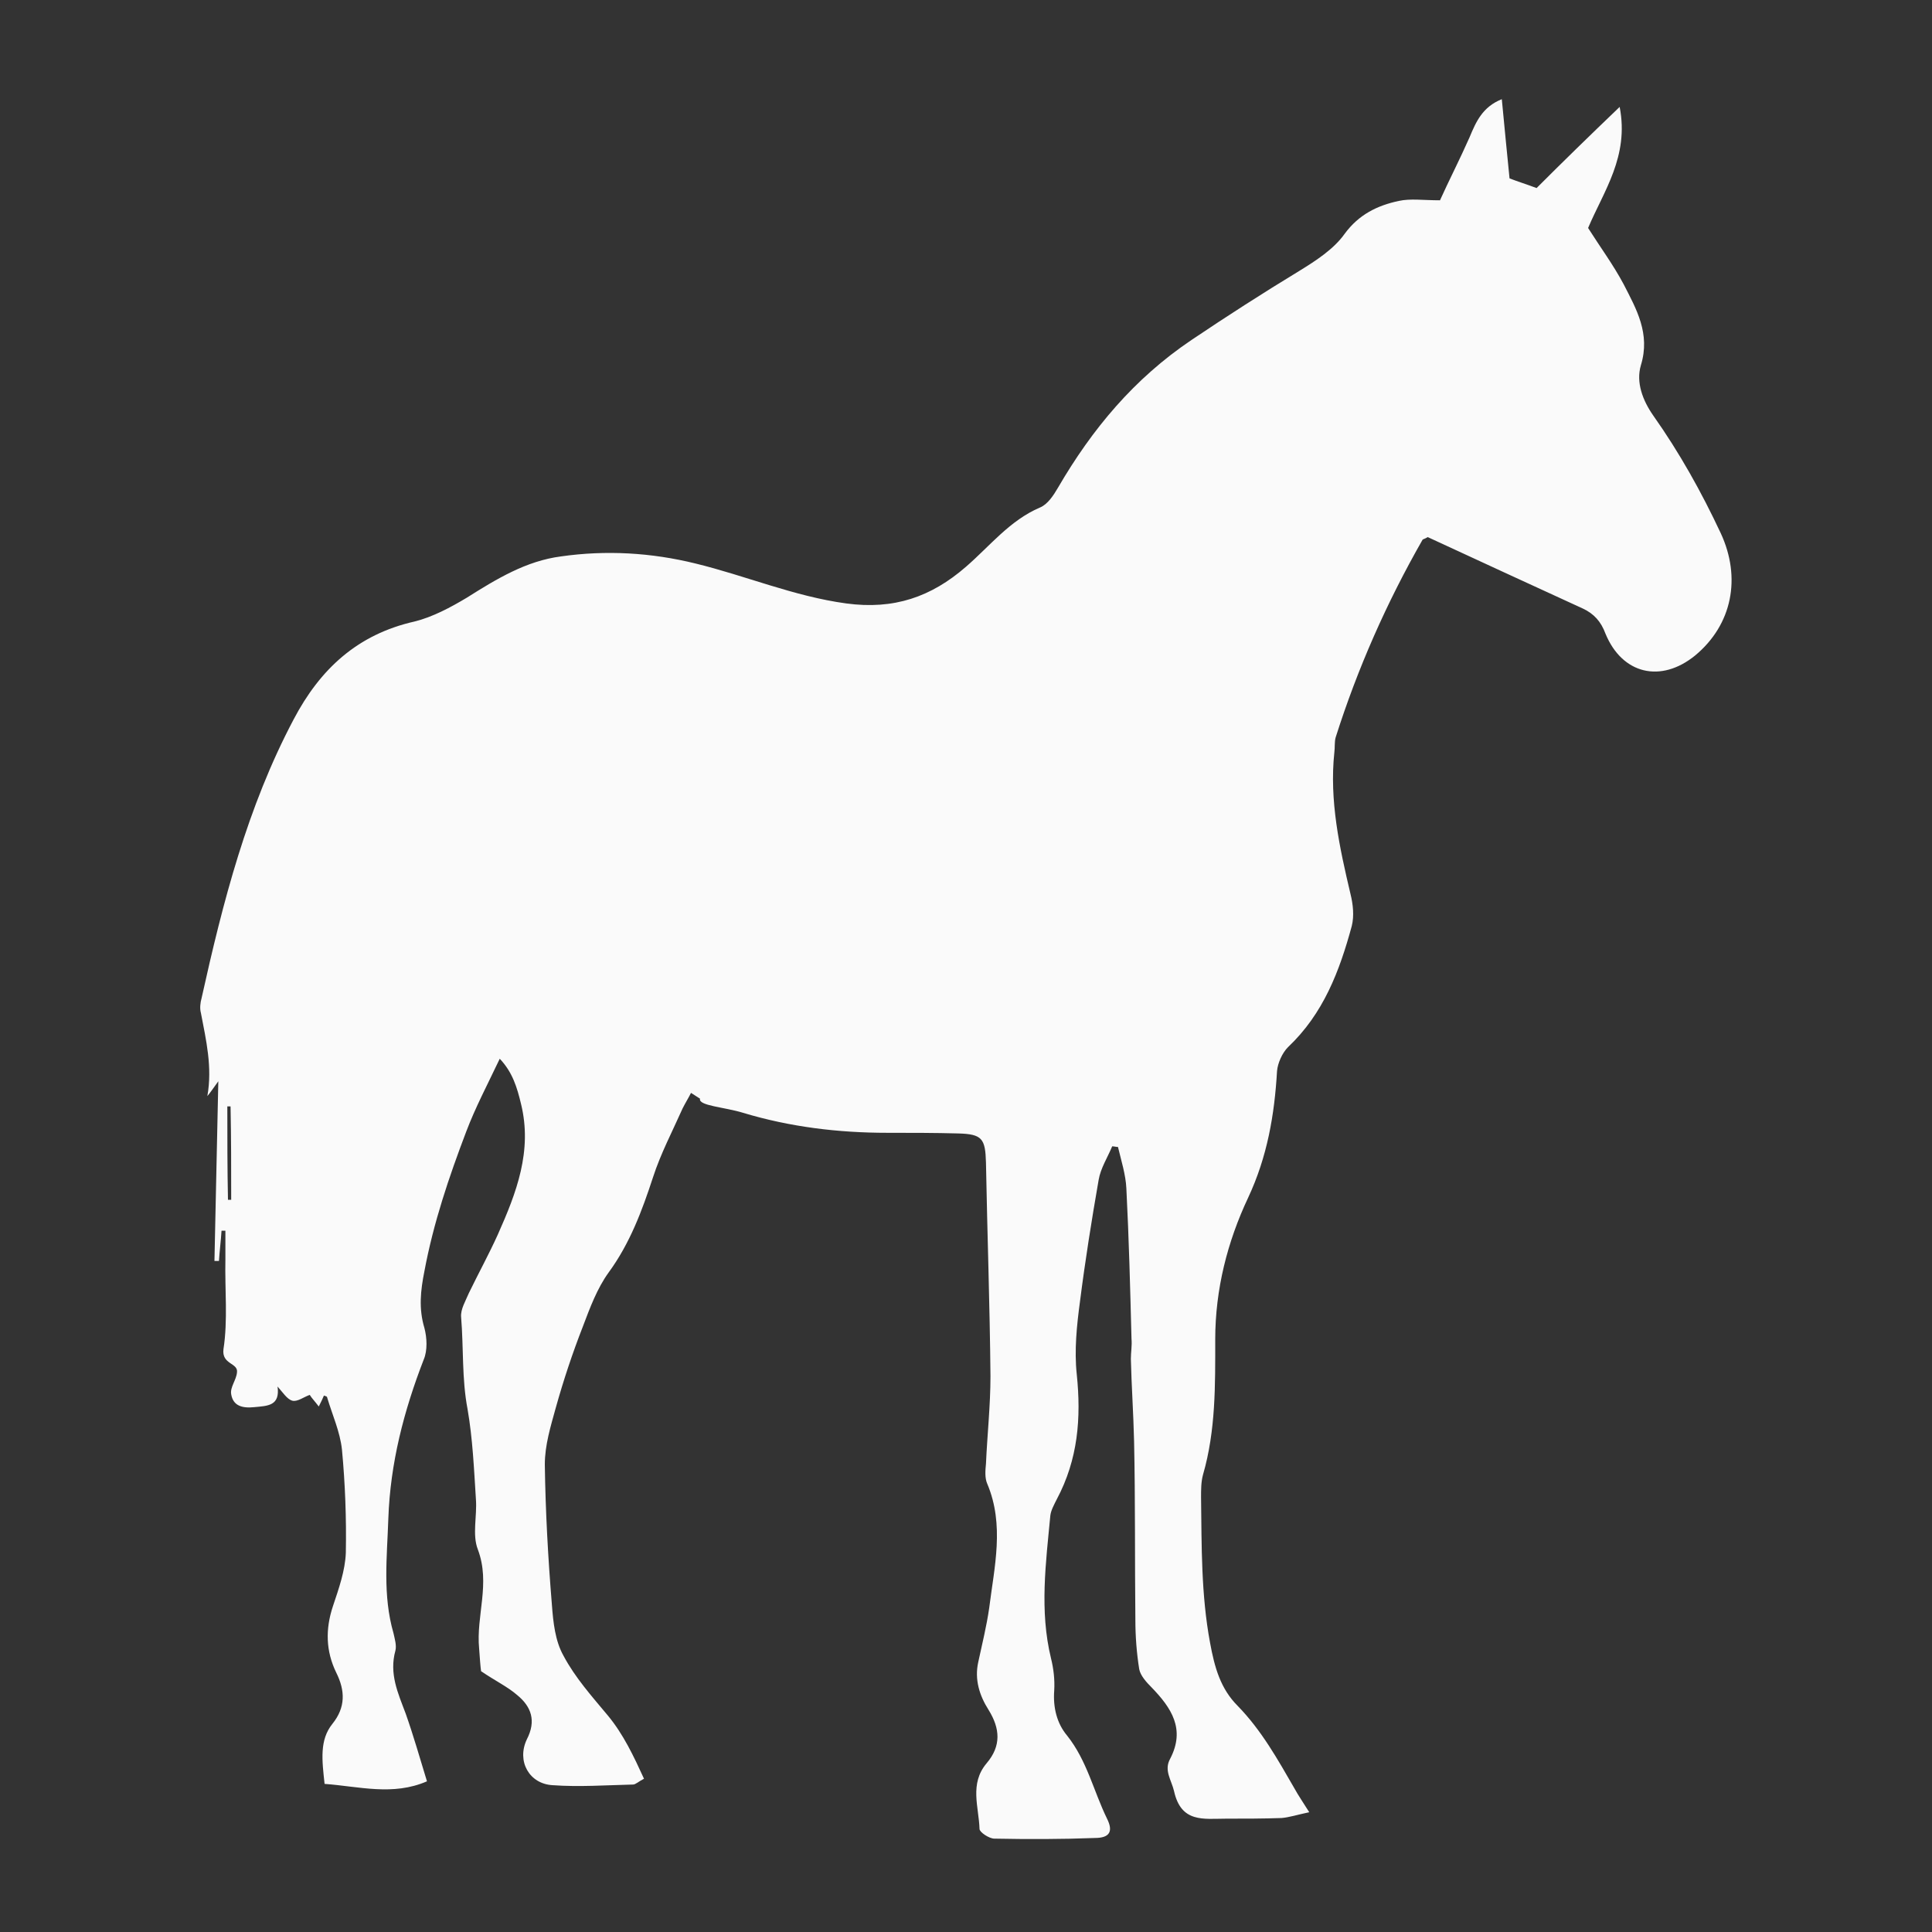 <?xml version="1.0" encoding="UTF-8"?> <svg xmlns="http://www.w3.org/2000/svg" xmlns:xlink="http://www.w3.org/1999/xlink" version="1.1" x="0px" y="0px" viewBox="0 0 300 300" style="enable-background:new 0 0 300 300;" xml:space="preserve"><rect x="0" y="0" width="300" height="300" fill="#333333" stroke="none"/> <style type="text/css"> .st0{fill:#FFFFFF;} .st1{fill:#52A2D9;} .st2{fill:#2B84C6;} .st3{fill:#4D4D4D;} .st4{fill:#1E1E1E;} .st5{fill:url(#SVGID_1_);} .st6{fill:url(#SVGID_00000121266545602478935220000011869346962282839975_);} .st7{fill:url(#SVGID_00000036962078897987756160000008900174259003135388_);} .st8{fill:#BC2F2C;} .st9{fill:#A70100;} .st10{fill:#F9F9F9;} .st11{fill:#FAFAFA;} .st12{fill:#F29100;} .st13{fill:none;stroke:#93C146;stroke-width:6.831;stroke-miterlimit:10;} .st14{fill:#F2F4F6;} .st15{fill:#DEDEDE;} </style> <g id="Fondo"> </g> <g id="Logo"> <g> <g> <g id="dON5Ri_00000026147704690412716670000009551394119019724172_"> <g> <g> <path class="st11" d="M51.6,267.7c2.1-2.6,2-5.2,0.6-8c-1.6-3.3-1.7-6.7-0.5-10.3c0.9-2.7,1.9-5.5,2-8.3 c0.1-5.3-0.1-10.7-0.6-16c-0.3-2.8-1.5-5.4-2.3-8.1c0-0.2-0.3-0.2-0.5-0.3c-0.2,0.5-0.4,0.9-0.8,1.7c-0.6-0.8-1.1-1.3-1.4-1.8 c-0.9,0.3-1.9,1.1-2.7,0.9c-0.8-0.2-1.5-1.3-2.3-2.2c0.4,3-1.5,3-3.6,3.2c-1.9,0.2-3.3-0.2-3.6-2c-0.2-1.1,0.8-2.2,0.9-3.4 c0.2-1.5-2.4-1.2-2.1-3.6c0.7-4.5,0.2-9.3,0.3-13.9c0-1.5,0-3,0-4.5c-0.2,0-0.4,0-0.6,0c-0.1,1.6-0.3,3.1-0.4,4.7 c-0.2,0-0.5,0-0.7,0c0.2-9.1,0.4-18.3,0.6-27.9c-0.8,1.1-1.2,1.7-1.7,2.3c0.8-4.5-0.2-8.7-1-12.9c-0.2-0.7-0.1-1.6,0.1-2.3 c3.3-14.9,7.1-29.7,14.3-43.3c4.1-7.8,9.9-13.2,18.8-15.2c2.8-0.7,5.6-2.2,8.1-3.7c4.6-2.9,9.2-5.7,14.6-6.4 c7-1,14-0.6,20.9,1.1c7.8,1.9,15.3,5.1,23.4,6.2c7.4,1,13.2-1,18.6-5.7c3.7-3.2,6.8-7.2,11.5-9.2c1.2-0.5,2.1-1.9,2.8-3.1 c5.3-9.1,11.8-16.9,20.7-22.9c5.5-3.7,11.1-7.3,16.7-10.7c2.6-1.6,5.4-3.4,7.1-5.8c2.2-3,5.1-4.4,8.4-5.1 c1.8-0.4,3.8-0.1,6.4-0.1c1.4-3.1,3.1-6.4,4.6-9.8c1-2.4,2-4.7,5-5.9c0.4,4.3,0.8,8.2,1.2,12.3c1.3,0.5,2.6,0.9,4.2,1.5 c4.1-4.1,8.2-8.1,12.9-12.6c1.5,7.7-2.5,13.1-4.9,18.8c1.9,3,3.9,5.7,5.5,8.7c2,3.9,4.2,7.7,2.7,12.6 c-0.8,2.7,0.3,5.5,1.9,7.8c4.1,5.8,7.5,11.9,10.5,18.3c3.2,6.9,1.8,14.2-4,19c-5.3,4.3-11.3,2.9-13.9-3.4 c-0.7-1.9-1.8-3.1-3.5-3.9c-8.1-3.7-16.3-7.5-24.1-11.1c-0.5,0.3-0.7,0.3-0.8,0.4c-5.6,9.8-10.1,20-13.5,30.7 c-0.2,0.7-0.1,1.6-0.2,2.3c-0.8,7.5,0.8,14.8,2.5,22c0.4,1.6,0.6,3.4,0.2,5c-1.9,7-4.4,13.6-9.9,18.8 c-0.9,0.9-1.6,2.5-1.7,3.7c-0.4,6.8-1.5,13.3-4.5,19.7c-3.2,6.8-5.1,14.2-5.1,22c0,7,0.1,14.1-1.9,21 c-0.3,1.1-0.3,2.3-0.3,3.5c0.1,7.6,0,15.1,1.4,22.6c0.7,3.8,1.6,7.1,4.3,9.8c3.7,3.8,6.2,8.3,8.8,12.8 c0.6,1.1,1.3,2.1,2.3,3.7c-1.9,0.4-3.1,0.8-4.3,0.9c-2.9,0.1-5.7,0.1-8.6,0.1c-3.5,0-7,0.7-8.1-4.3c-0.4-1.7-1.6-3.2-0.6-5 c2.4-4.6,0.2-7.9-2.9-11.1c-0.8-0.8-1.7-1.8-1.9-2.8c-0.4-2.5-0.6-5.1-0.6-7.7c-0.1-9.2,0-18.5-0.2-27.7 c-0.1-4.3-0.4-8.6-0.5-12.8c0-1,0.2-2.1,0.1-3.1c-0.2-7.8-0.4-15.6-0.8-23.4c-0.1-2.1-0.8-4.3-1.3-6.4c-0.3,0-0.6-0.1-0.9-0.1 c-0.7,1.7-1.8,3.4-2.1,5.2c-1.1,6.3-2.1,12.6-2.9,18.9c-0.5,3.7-0.9,7.6-0.5,11.3c0.7,6.8,0.2,13.2-3.1,19.4 c-0.4,0.8-0.9,1.7-1,2.5c-0.7,7.4-1.7,14.8,0.1,22.2c0.4,1.6,0.6,3.3,0.5,5c-0.2,2.6,0.4,5.1,2,7c3.1,3.9,4.1,8.6,6.2,12.9 c1,2,0.4,3-1.9,3c-5.2,0.2-10.4,0.2-15.6,0.1c-0.8,0-2.3-1-2.3-1.5c-0.1-3.4-1.6-7,1.1-10.2c2.3-2.7,2.1-5.4,0.3-8.3 c-1.4-2.2-2.2-4.7-1.6-7.4c0.6-2.8,1.3-5.6,1.7-8.4c0.8-6.4,2.4-12.9-0.3-19.3c-0.4-0.9-0.3-2.1-0.2-3.1 c0.2-4.5,0.7-9.1,0.7-13.6c-0.1-11.1-0.5-22.2-0.7-33.2c-0.1-3.7-0.6-4.4-4.3-4.5c-3.7-0.1-7.3-0.1-11-0.1 c-7.6,0-15.1-0.9-22.4-3.1c-2.9-0.9-7-1.1-6.7-2.2c-0.5-0.3-0.9-0.6-1.4-0.9c-0.4,0.8-0.9,1.6-1.3,2.4 c-1.6,3.6-3.4,7-4.6,10.7c-1.7,5.2-3.6,10.3-6.9,14.8c-1.8,2.5-2.9,5.5-4,8.4c-1.6,4.1-3,8.3-4.2,12.6 c-0.8,2.9-1.7,5.8-1.7,8.8c0.1,7.3,0.5,14.5,1.1,21.8c0.2,2.7,0.5,5.6,1.8,7.9c1.8,3.4,4.4,6.3,6.9,9.3c2.4,2.9,4,6.3,5.6,9.8 c-0.8,0.4-1.3,0.9-1.7,0.9c-4.2,0.1-8.4,0.4-12.5,0.1c-3.6-0.2-5.6-3.7-4-7.1c1.5-2.9,0.7-5.1-1.5-6.9 c-1.5-1.3-3.4-2.2-5.6-3.7c-0.1-0.7-0.2-2.1-0.3-3.5c-0.5-5.1,1.8-10.1-0.2-15.4c-0.9-2.3-0.1-5.2-0.3-7.8 c-0.3-4.7-0.5-9.4-1.3-14c-0.9-4.7-0.6-9.5-1-14.3c-0.1-1.2,0.7-2.5,1.2-3.7c1.5-3.1,3.1-6,4.5-9.1c2.9-6.5,5.4-13,3.6-20.3 c-0.6-2.5-1.3-4.9-3.3-7c-1.9,4-3.8,7.6-5.2,11.3c-2.7,7.1-5.1,14.2-6.5,21.7c-0.6,3-0.9,5.8,0,8.8c0.4,1.5,0.5,3.5-0.1,4.9 c-3.1,8-5.2,16.1-5.5,24.7c-0.2,6-0.9,11.9,0.8,17.8c0.2,0.9,0.5,1.9,0.3,2.7c-1,3.6,0.4,6.6,1.6,9.8 c1.2,3.4,2.2,6.9,3.3,10.5c-5.3,2.3-10.5,0.8-15.9,0.4C50,273.3,49.6,270.2,51.6,267.7z M35.8,171.8c-0.2,0-0.3,0-0.5,0 c0,4.8,0,9.7,0.1,14.5c0.2,0,0.3,0,0.5,0C35.9,181.4,35.9,176.6,35.8,171.8z"></path> </g> </g> </g> </g> </g> </g> <g id="Info"> </g> </svg> 